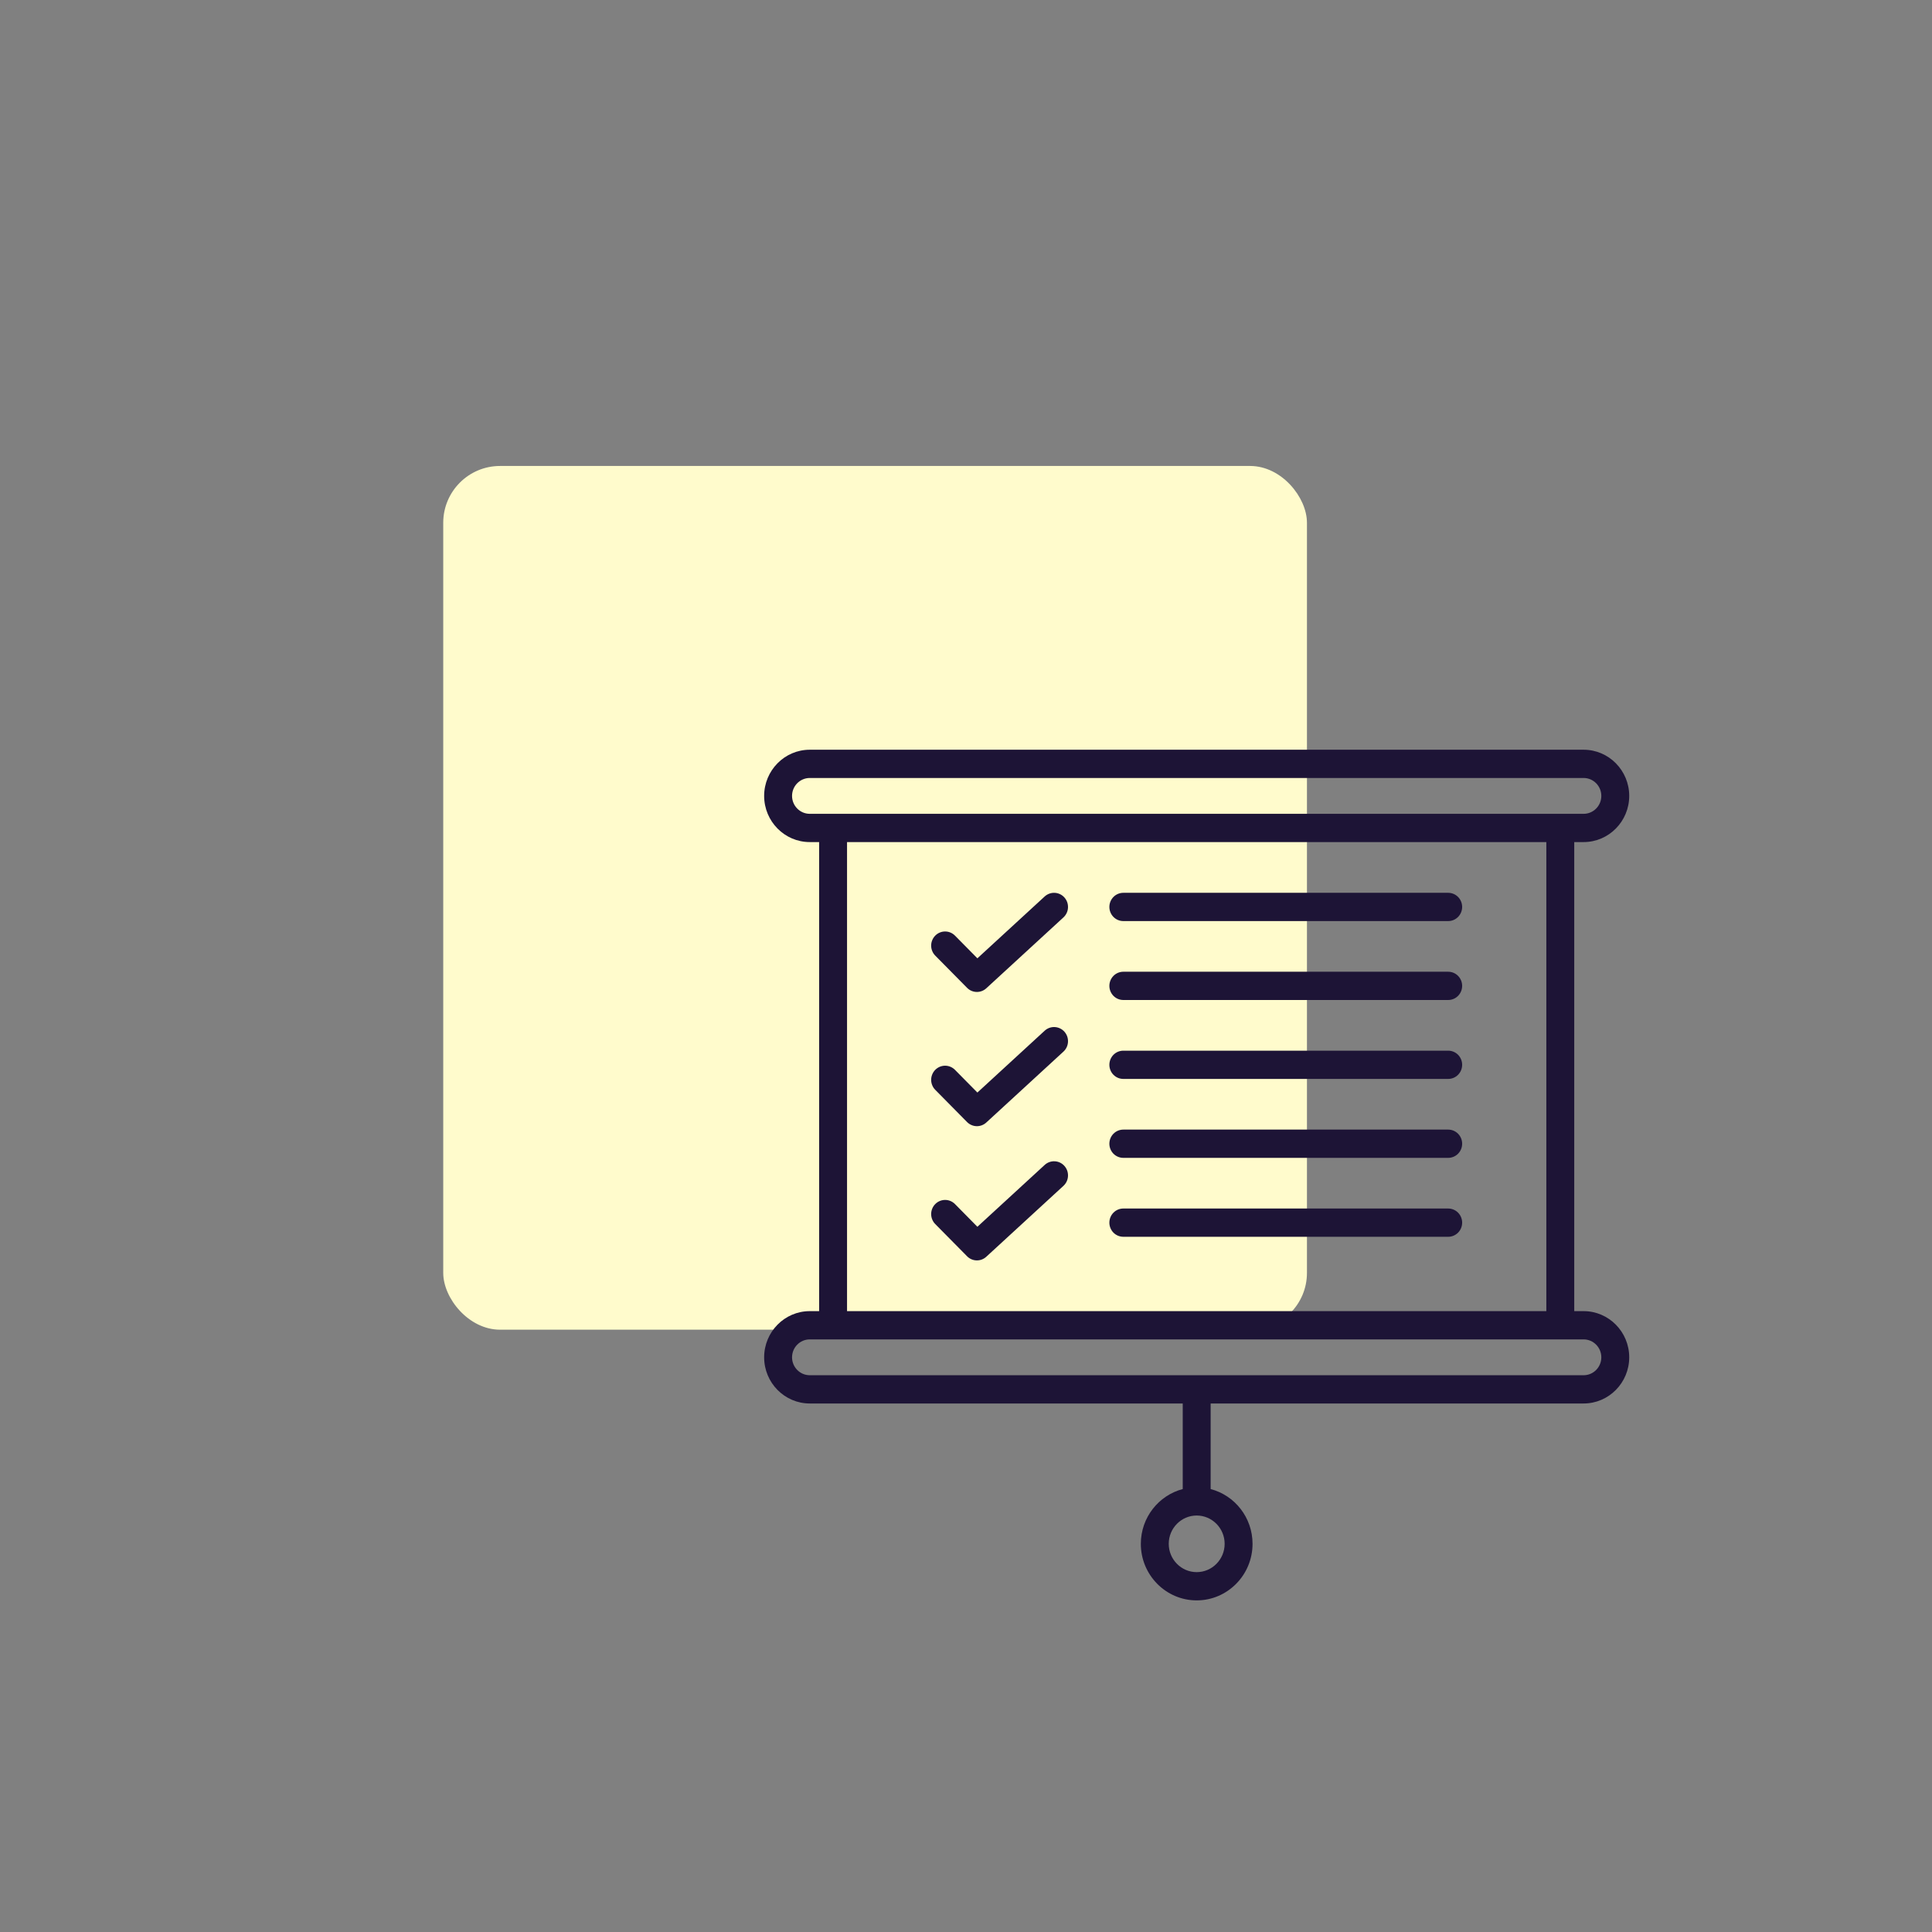 <svg width="134" height="134" viewBox="0 0 134 134" fill="none" xmlns="http://www.w3.org/2000/svg">
<rect x="0" y="0" width="134" height="134" fill="#808080" stroke="none"/>
<rect x="30.742" y="32.319" width="59.906" height="59.906" rx="3.941" fill="#FFFBCC"/>
<path d="M109.837 90.938H109.187V58.405H109.837C111.581 58.405 113 56.968 113 55.203C113 53.437 111.581 52 109.837 52H56.163C54.419 52 53 53.437 53 55.203C53 56.968 54.419 58.405 56.163 58.405H56.813V90.938H56.163C54.419 90.938 53 92.375 53 94.141C53 95.907 54.419 97.343 56.163 97.343H82.032V103.278C80.363 103.715 79.126 105.252 79.126 107.077C79.126 109.24 80.864 111 83 111C85.136 111 86.874 109.24 86.874 107.077C86.874 105.252 85.637 103.714 83.968 103.278V97.343H109.837C111.581 97.343 113 95.907 113 94.141C113 92.375 111.581 90.938 109.837 90.938ZM84.939 107.077C84.939 108.16 84.069 109.04 83 109.04C81.931 109.04 81.062 108.16 81.062 107.077C81.062 105.995 81.931 105.114 83 105.114C84.069 105.114 84.939 105.995 84.939 107.077ZM54.935 55.203C54.935 54.517 55.486 53.96 56.163 53.96H109.838C110.514 53.96 111.065 54.517 111.065 55.203C111.065 55.888 110.514 56.445 109.838 56.445H56.163C55.486 56.445 54.935 55.888 54.935 55.203ZM58.749 58.405H107.251V90.938H58.749V58.405ZM109.837 95.383H56.163C55.486 95.383 54.935 94.826 54.935 94.141C54.935 93.456 55.486 92.898 56.163 92.898H109.838C110.514 92.898 111.065 93.456 111.065 94.141C111.065 94.826 110.514 95.383 109.837 95.383ZM101.412 68.378C101.412 68.638 101.31 68.887 101.129 69.071C100.947 69.255 100.701 69.358 100.445 69.358H77.912C77.655 69.358 77.409 69.255 77.227 69.071C77.046 68.887 76.944 68.638 76.944 68.378C76.944 68.118 77.046 67.869 77.227 67.685C77.409 67.501 77.655 67.398 77.912 67.398H100.445C100.701 67.398 100.947 67.501 101.129 67.685C101.31 67.869 101.412 68.118 101.412 68.378ZM76.944 62.904C76.944 62.644 77.046 62.395 77.227 62.211C77.409 62.027 77.655 61.924 77.912 61.924H100.445C100.701 61.924 100.947 62.027 101.129 62.211C101.31 62.395 101.412 62.644 101.412 62.904C101.412 63.164 101.31 63.413 101.129 63.597C100.947 63.781 100.701 63.884 100.445 63.884H77.912C77.655 63.884 77.409 63.781 77.227 63.597C77.046 63.413 76.944 63.164 76.944 62.904ZM73.824 62.245C73.909 62.341 73.976 62.452 74.019 62.573C74.061 62.694 74.08 62.823 74.074 62.952C74.068 63.08 74.037 63.206 73.983 63.322C73.928 63.439 73.852 63.543 73.758 63.63L68.408 68.546C68.23 68.71 67.999 68.8 67.758 68.8C67.631 68.8 67.505 68.775 67.388 68.726C67.27 68.677 67.163 68.604 67.074 68.513L64.871 66.283C64.78 66.192 64.708 66.084 64.659 65.965C64.609 65.846 64.584 65.718 64.584 65.588C64.583 65.459 64.608 65.331 64.657 65.212C64.705 65.093 64.777 64.984 64.867 64.893C64.957 64.801 65.064 64.729 65.182 64.68C65.3 64.63 65.427 64.605 65.554 64.606C65.682 64.606 65.808 64.632 65.926 64.682C66.043 64.732 66.15 64.805 66.24 64.897L67.79 66.467L72.457 62.178C72.647 62.004 72.898 61.913 73.154 61.925C73.411 61.938 73.652 62.053 73.824 62.245ZM73.824 71.555C73.909 71.65 73.976 71.762 74.019 71.883C74.061 72.004 74.08 72.132 74.074 72.261C74.068 72.39 74.037 72.516 73.983 72.632C73.928 72.749 73.852 72.853 73.758 72.939L68.408 77.856C68.23 78.019 67.999 78.11 67.758 78.11C67.631 78.11 67.505 78.085 67.388 78.035C67.27 77.986 67.163 77.914 67.074 77.823L64.871 75.592C64.78 75.502 64.708 75.394 64.659 75.274C64.609 75.155 64.584 75.027 64.584 74.898C64.583 74.769 64.608 74.641 64.657 74.522C64.705 74.402 64.777 74.294 64.867 74.202C64.957 74.111 65.064 74.039 65.182 73.989C65.3 73.94 65.427 73.915 65.554 73.915C65.682 73.916 65.808 73.942 65.926 73.992C66.043 74.042 66.15 74.115 66.24 74.207L67.79 75.777L72.457 71.488C72.647 71.313 72.898 71.222 73.154 71.235C73.411 71.248 73.652 71.363 73.824 71.555ZM73.824 80.865C73.909 80.96 73.976 81.072 74.019 81.193C74.061 81.314 74.08 81.442 74.074 81.571C74.068 81.699 74.037 81.826 73.983 81.942C73.928 82.058 73.852 82.163 73.758 82.249L68.408 87.165C68.23 87.329 67.999 87.42 67.758 87.419C67.631 87.42 67.505 87.394 67.388 87.345C67.27 87.296 67.163 87.224 67.074 87.132L64.871 84.902C64.78 84.811 64.708 84.703 64.659 84.584C64.609 84.465 64.584 84.337 64.584 84.208C64.583 84.079 64.608 83.951 64.657 83.831C64.705 83.712 64.777 83.603 64.867 83.512C64.957 83.421 65.064 83.348 65.182 83.299C65.3 83.25 65.427 83.225 65.554 83.225C65.682 83.225 65.808 83.251 65.926 83.301C66.043 83.351 66.15 83.424 66.24 83.516L67.79 85.087L72.457 80.798C72.551 80.711 72.661 80.644 72.781 80.601C72.9 80.558 73.027 80.538 73.154 80.545C73.281 80.551 73.406 80.582 73.521 80.637C73.636 80.692 73.739 80.769 73.824 80.865ZM101.412 73.852C101.412 74.112 101.31 74.362 101.129 74.545C100.947 74.729 100.701 74.832 100.445 74.832H77.912C77.655 74.832 77.409 74.729 77.227 74.545C77.046 74.362 76.944 74.112 76.944 73.852C76.944 73.593 77.046 73.343 77.227 73.159C77.409 72.976 77.655 72.873 77.912 72.873H100.445C100.701 72.873 100.947 72.976 101.129 73.159C101.31 73.343 101.412 73.593 101.412 73.852ZM101.412 79.327C101.412 79.587 101.31 79.836 101.129 80.02C100.947 80.203 100.701 80.307 100.445 80.307H77.912C77.655 80.307 77.409 80.203 77.227 80.02C77.046 79.836 76.944 79.587 76.944 79.327C76.944 79.067 77.046 78.817 77.227 78.634C77.409 78.45 77.655 78.347 77.912 78.347H100.445C100.701 78.347 100.947 78.45 101.129 78.634C101.31 78.817 101.412 79.067 101.412 79.327ZM101.412 84.801C101.412 85.061 101.31 85.31 101.129 85.494C100.947 85.677 100.701 85.781 100.445 85.781H77.912C77.655 85.781 77.409 85.677 77.227 85.494C77.046 85.31 76.944 85.061 76.944 84.801C76.944 84.541 77.046 84.291 77.227 84.108C77.409 83.924 77.655 83.821 77.912 83.821H100.445C100.701 83.821 100.947 83.924 101.129 84.108C101.31 84.291 101.412 84.541 101.412 84.801Z" fill="#1D1436"/>
</svg>
